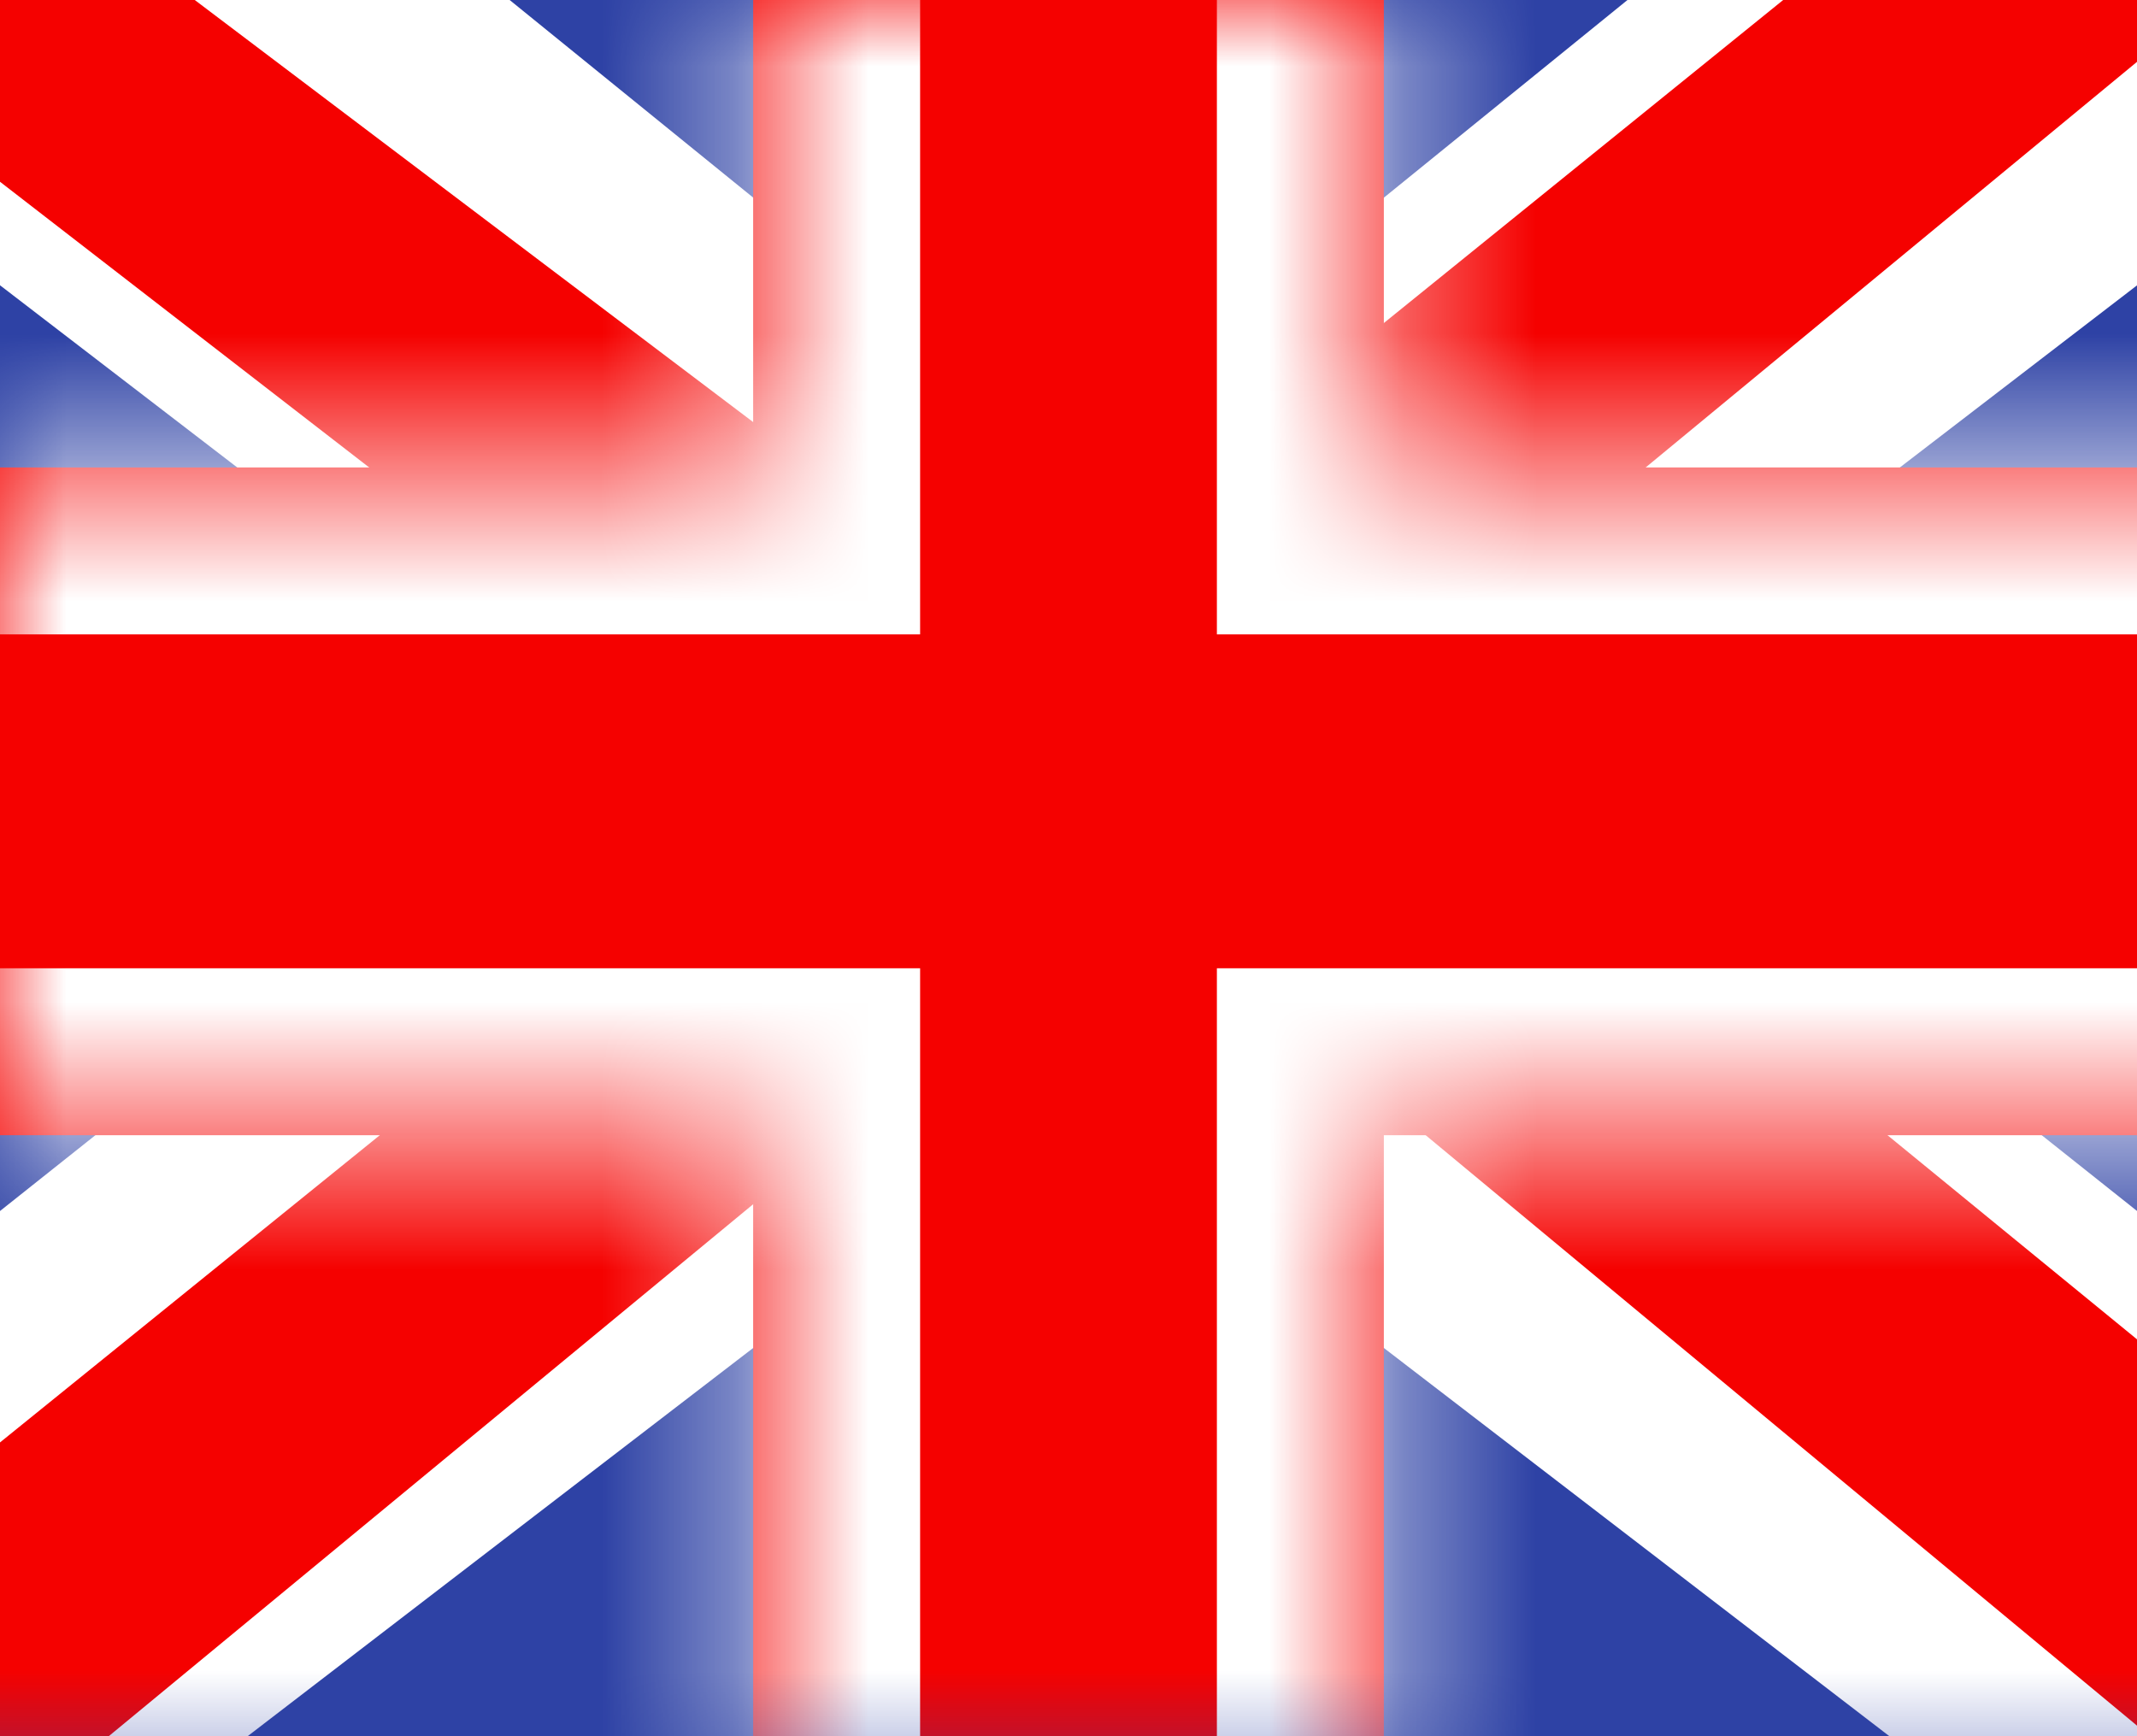 <svg width="16" height="13" viewBox="0 0 16 13" fill="none" xmlns="http://www.w3.org/2000/svg">
<path fillRule="evenodd" clipRule="evenodd" d="M-2 -1.5V13.5H18V-1.5H-2Z" fill="#2E42A5"/>
<mask id="mask0_4414_9710" style="mask-type:luminance" maskUnits="userSpaceOnUse" x="-2" y="-2" width="20" height="16">
<path fillRule="evenodd" clipRule="evenodd" d="M-2 -1.5V13.5H18V-1.5H-2Z" fill="white"/>
</mask>
<g mask="url(#mask0_4414_9710)">
<path d="M-4.227 12.428L0.174 14.29L18.1 0.524L20.422 -2.242L15.715 -2.864L8.404 3.068L2.519 7.065L-4.227 12.428Z" fill="white"/>
<path d="M-3.624 13.732L-1.382 14.813L19.588 -2.499H16.44L-3.624 13.732Z" fill="#F50100"/>
<path d="M20.227 12.428L15.826 14.29L-2.099 0.524L-4.421 -2.242L0.286 -2.864L7.597 3.068L13.482 7.065L20.227 12.428Z" fill="white"/>
<path d="M20.077 13.364L17.835 14.444L8.906 7.032L6.258 6.204L-4.644 -2.233H-1.496L9.401 6.004L12.295 6.997L20.077 13.364Z" fill="#F50100"/>
<mask id="path-7-inside-1_4414_9710" fill="white">
<path fillRule="evenodd" clipRule="evenodd" d="M10.361 -2.75H5.639V3.5H-3.232V8.5H5.639V14.75H10.361V8.5H19.268V3.5H10.361V-2.75Z"/>
</mask>
<path fillRule="evenodd" clipRule="evenodd" d="M10.361 -2.75H5.639V3.5H-3.232V8.5H5.639V14.75H10.361V8.5H19.268V3.5H10.361V-2.75Z" fill="#F50100"/>
<path d="M5.639 -2.75V-4H4.389V-2.75H5.639ZM10.361 -2.75H11.611V-4H10.361V-2.75ZM5.639 3.5V4.75H6.889V3.5H5.639ZM-3.232 3.5V2.25H-4.482V3.5H-3.232ZM-3.232 8.5H-4.482V9.75H-3.232V8.5ZM5.639 8.5H6.889V7.25H5.639V8.5ZM5.639 14.75H4.389V16H5.639V14.75ZM10.361 14.75V16H11.611V14.75H10.361ZM10.361 8.5V7.25H9.111V8.5H10.361ZM19.268 8.5V9.75H20.518V8.5H19.268ZM19.268 3.5H20.518V2.25H19.268V3.5ZM10.361 3.5H9.111V4.75H10.361V3.5ZM5.639 -1.5H10.361V-4H5.639V-1.5ZM6.889 3.5V-2.75H4.389V3.5H6.889ZM-3.232 4.75H5.639V2.25H-3.232V4.75ZM-1.982 8.5V3.5H-4.482V8.5H-1.982ZM5.639 7.25H-3.232V9.75H5.639V7.25ZM6.889 14.75V8.5H4.389V14.75H6.889ZM10.361 13.5H5.639V16H10.361V13.5ZM9.111 8.5V14.75H11.611V8.5H9.111ZM19.268 7.25H10.361V9.75H19.268V7.25ZM18.018 3.5V8.5H20.518V3.5H18.018ZM10.361 4.75H19.268V2.25H10.361V4.75ZM9.111 -2.75V3.5H11.611V-2.75H9.111Z" fill="white" mask="url(#path-7-inside-1_4414_9710)"/>
</g>
</svg>
